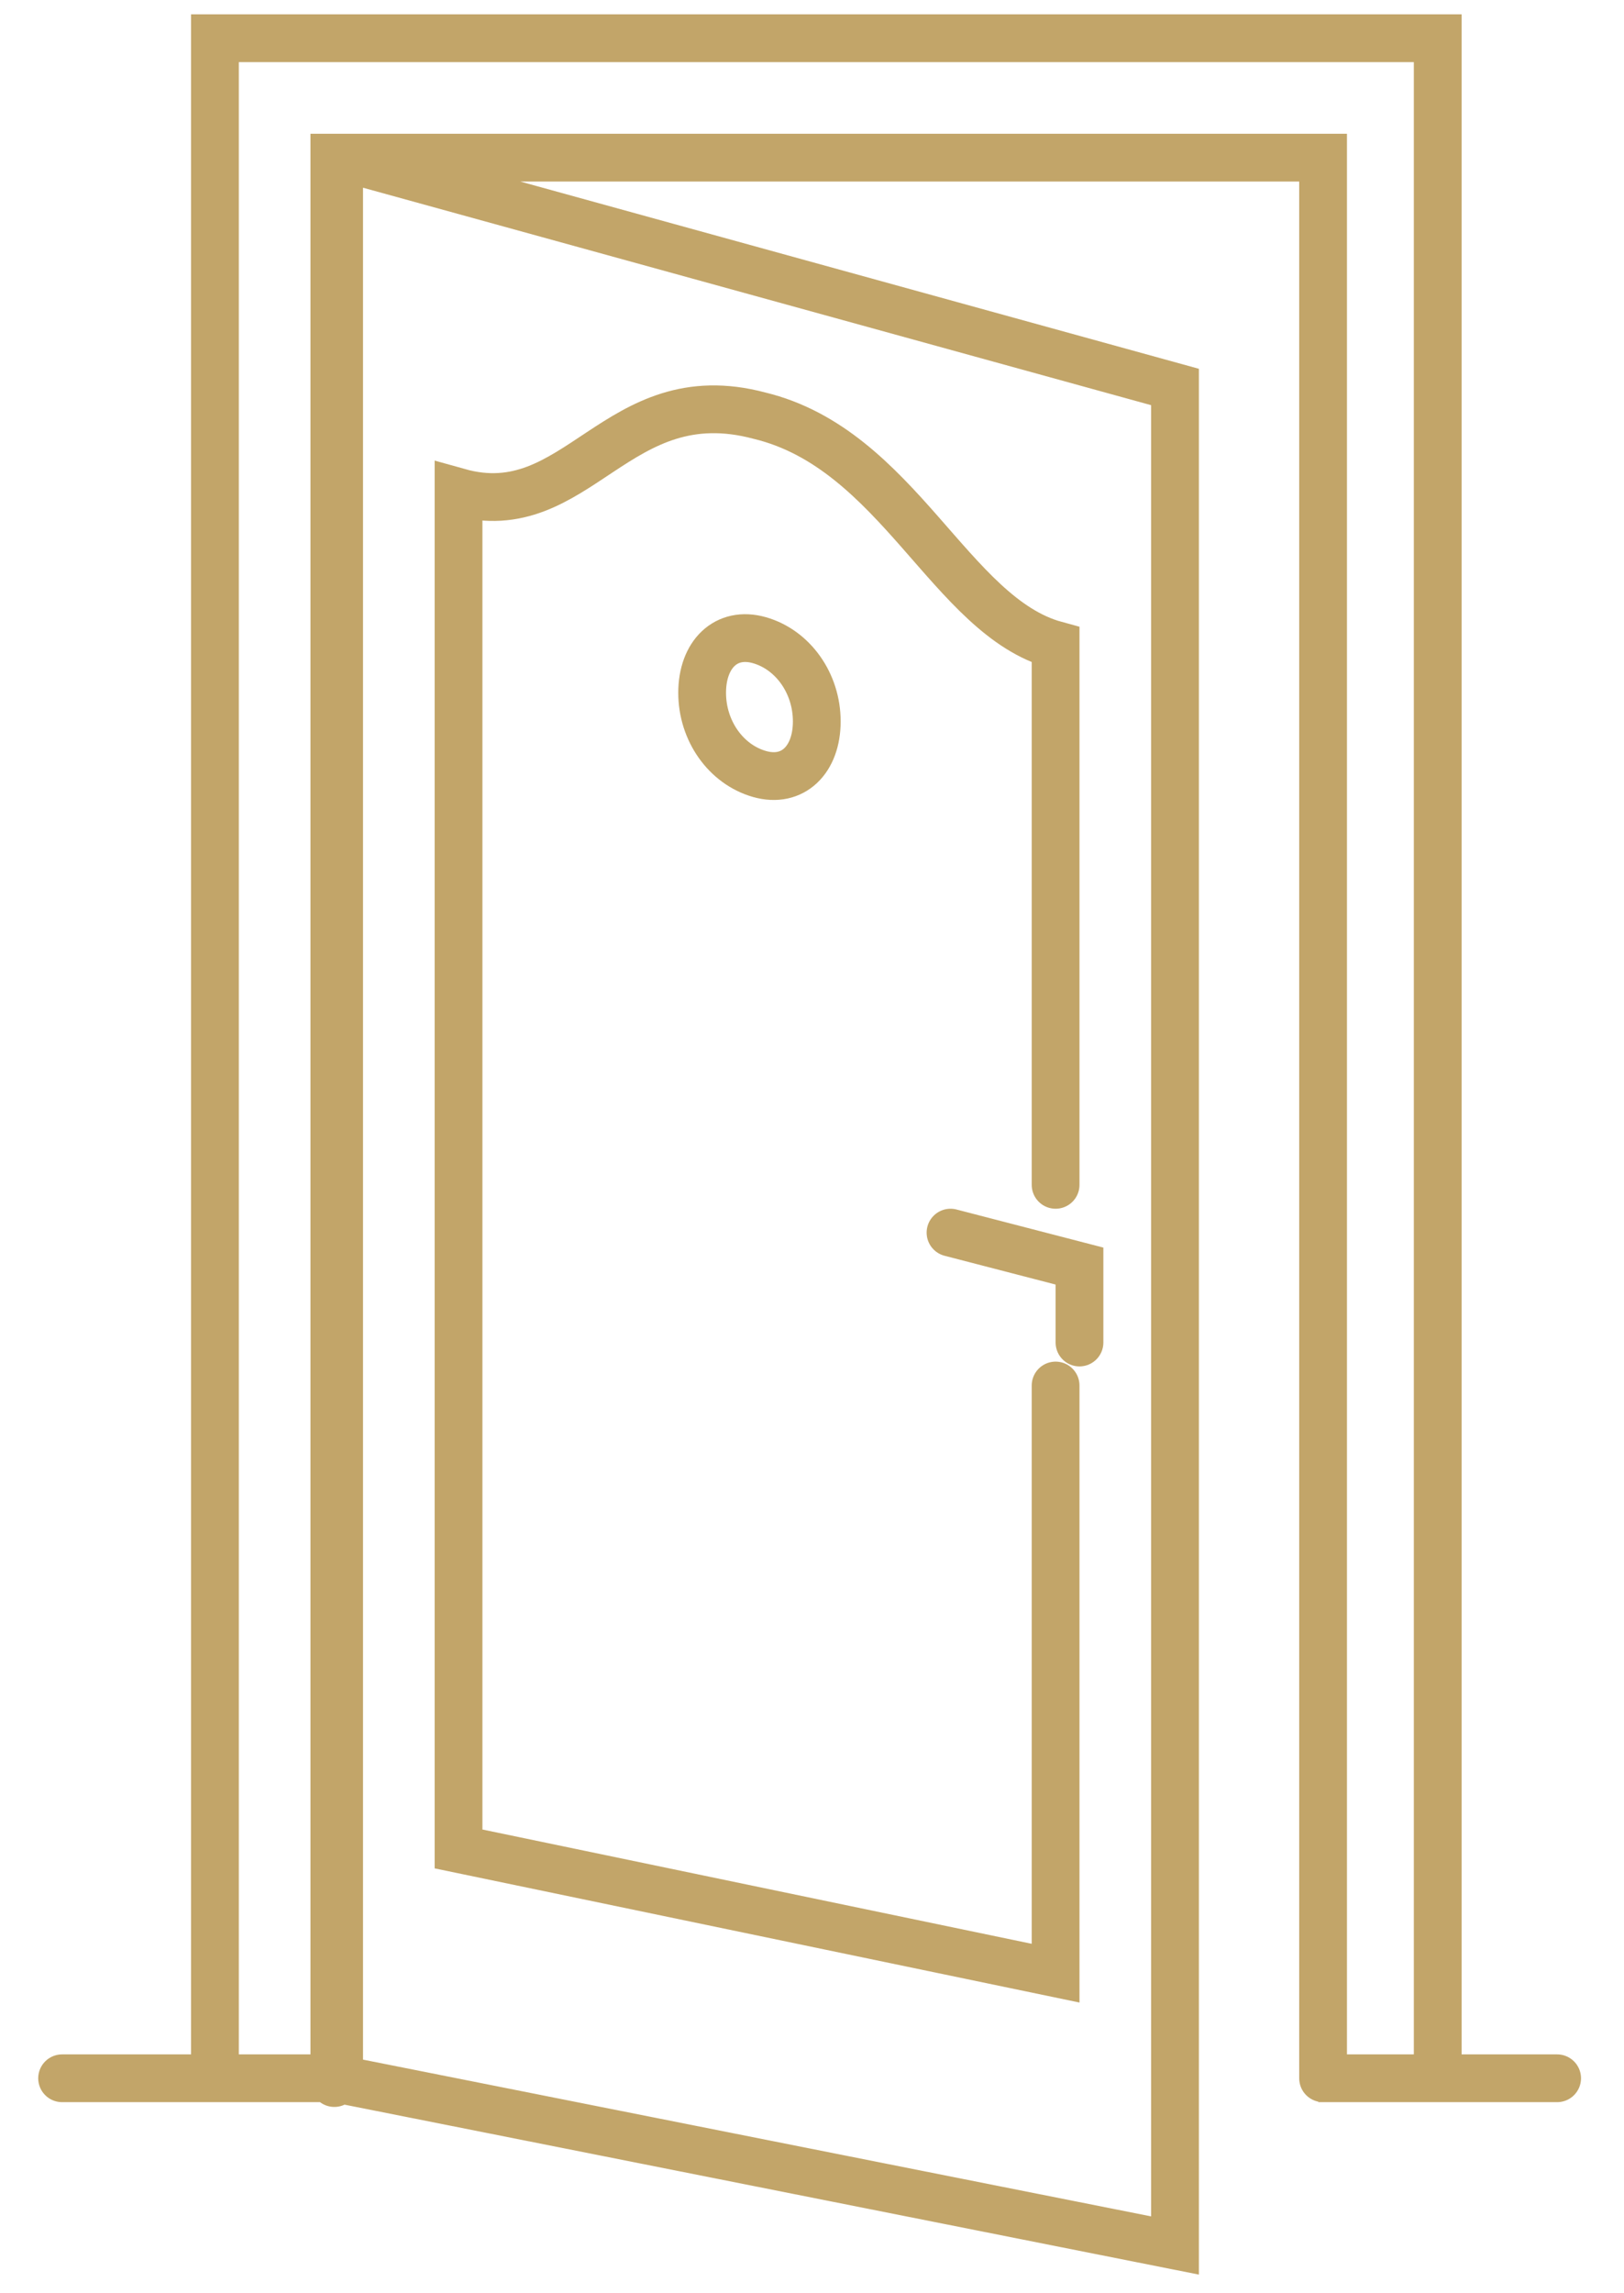 <?xml version="1.0" encoding="UTF-8"?>
<svg id="Ebene_1" data-name="Ebene 1" xmlns="http://www.w3.org/2000/svg" version="1.1" viewBox="0 0 34 48">
  <defs>
    <style>
      .cls-1 {
        stroke-width: 0px;
      }

      .cls-1, .cls-2 {
        fill: none;
      }

      .cls-2 {
        stroke: #c2a569;
        stroke-linecap: round;
      }
    </style>
  </defs>
  <rect class="cls-1" y="0" width="34" height="48"/>
  <path class="cls-2" d="M19.9,25.8l2.7.7v1.6M17.1,15.1c0,.8-.5,1.3-1.2,1.1-.7-.2-1.2-.9-1.2-1.7s.5-1.3,1.2-1.1c.7.2,1.2.9,1.2,1.7ZM7,43.5l17.6,3.5V8.1S7.2,3.3,7.2,3.3h-.1v40.2ZM22.1,24.8c0-5.1,0-9.7,0-11.3-2.2-.6-3.3-4.1-6.2-4.8-3-.8-3.8,2.3-6.3,1.6,0,4.4,0,28.4,0,28.4l12.5,2.6s0-5.9,0-12.3M1.3,43.5h5.7M4.5,43.5V.8h25.6v42.7h-2.5,5M27.7,43.5V3.3H7v40.3"/>
</svg>